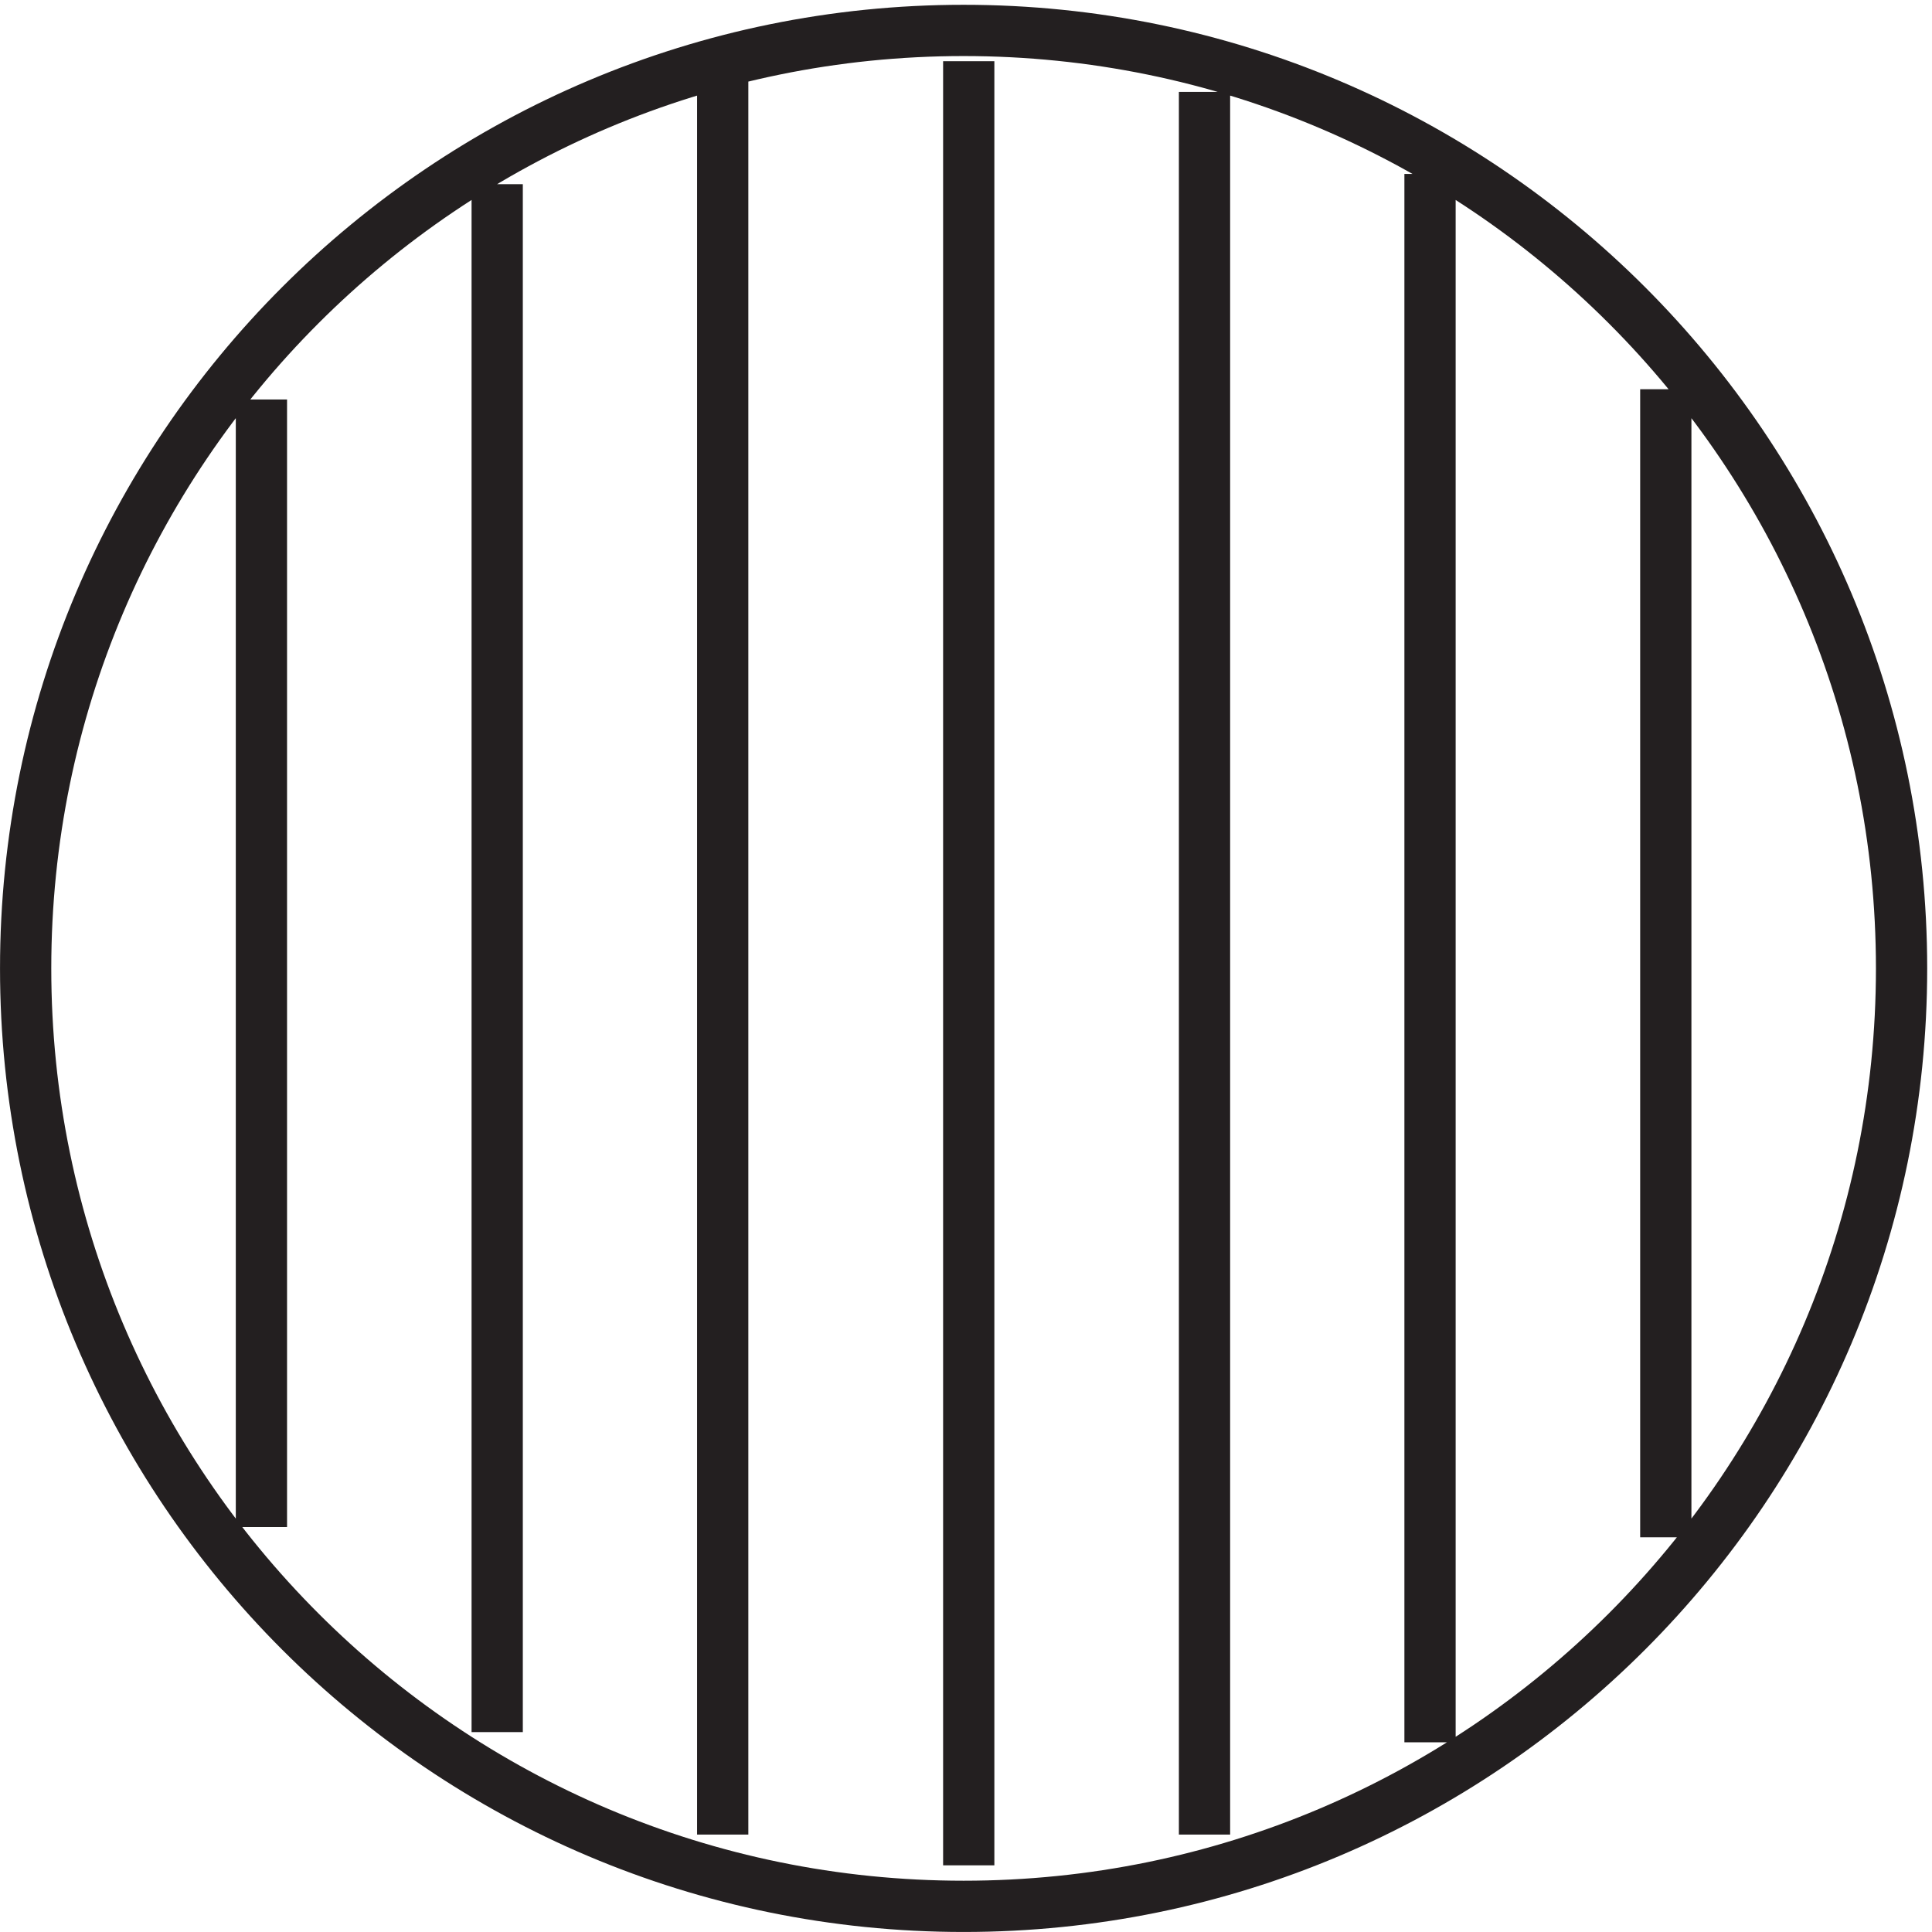 <svg xmlns="http://www.w3.org/2000/svg" xml:space="preserve" width="37.6" height="37.6"><path d="M277.832 140.418c0-75.805-61.445-137.25-137.25-137.25-75.8 0-137.25 61.445-137.25 137.25 0 75.801 61.45 137.25 137.25 137.25 75.805 0 137.25-61.449 137.25-137.25zm-34.5-83.25v168m-34.5-198v229.5m-33-243v255m-34.5-259.5v264m-36-259.5v256.5m-33-241.5v226.5m-34.5-196.5v165" style="fill:none;stroke:#231f20;stroke-width:7.5;stroke-linecap:butt;stroke-linejoin:miter;stroke-miterlimit:10;stroke-dasharray:none;stroke-opacity:1" transform="matrix(.133 0 0 -.133 .056 37.522)"/></svg>
